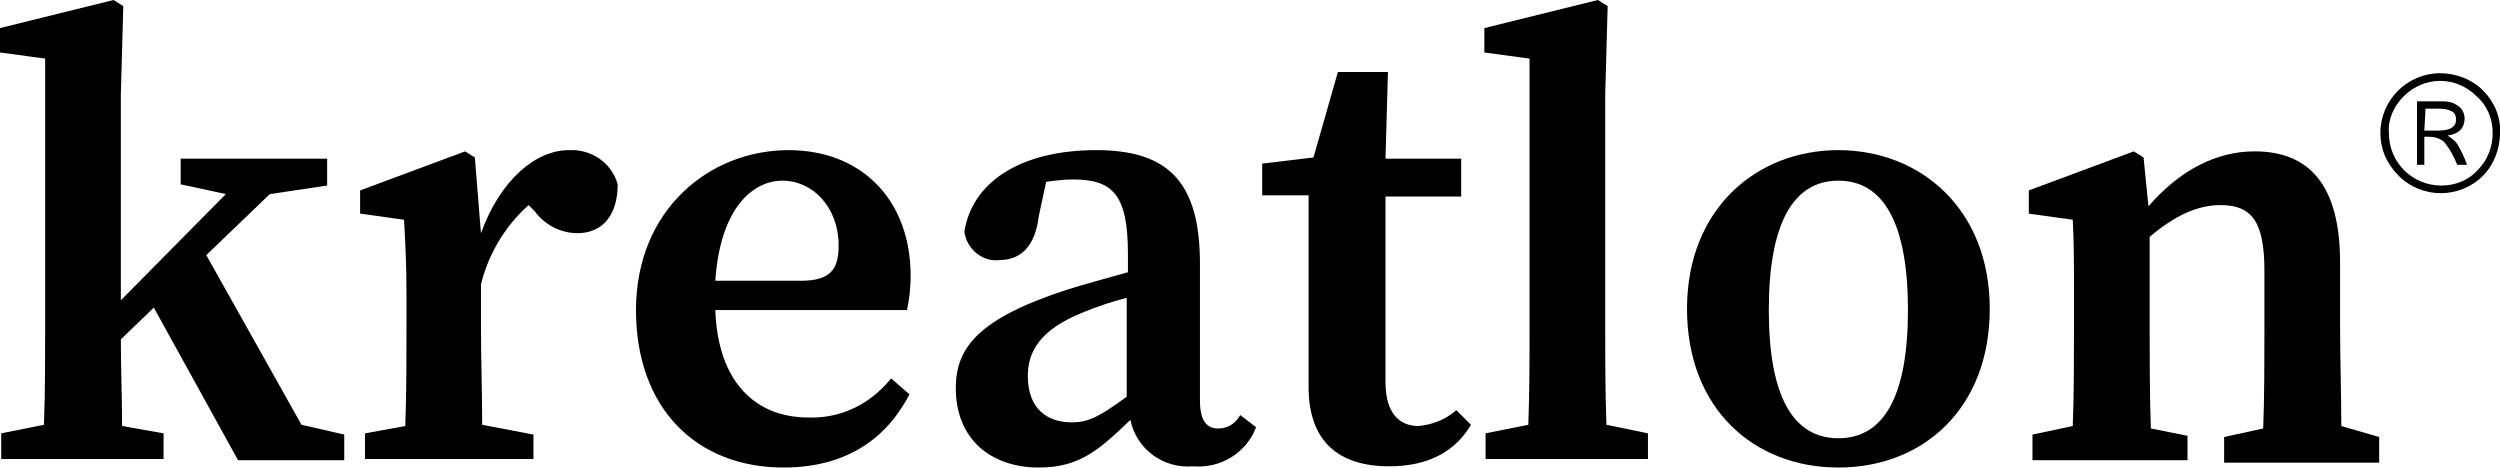 <?xml version="1.0" encoding="utf-8"?>
<!-- Generator: Adobe Illustrator 25.4.1, SVG Export Plug-In . SVG Version: 6.00 Build 0)  -->
<svg version="1.1" id="katman_1" xmlns="http://www.w3.org/2000/svg" xmlns:xlink="http://www.w3.org/1999/xlink" x="0px" y="0px"
	 viewBox="0 0 204.8 38.3" style="enable-background:new 0 0 204.8 38.3;" xml:space="preserve">
<g id="katman_2_00000012468343712405479250000012859404168070221746_">
	<g id="katman_1-2">
		<path d="M24.7,34.8l-7.8-13.9l5.2-5l4.7-0.7V13H14.8v2.1l3.7,0.8l-8.6,8.7V7.7l0.2-7.2L9.3,0L0,2.3v2l3.7,0.5v22
			c0,2.4,0,5.4-0.1,8l-3.5,0.7v2.1h13.3v-2.1L10,34.9c0-2.2-0.1-4.9-0.1-7.1l2.7-2.6l6.9,12.5h8.7v-2.1L24.7,34.8z"/>
		<path d="M46.6,12.3c-2.7,0-5.6,2.4-7.2,6.8l-0.5-6.2l-0.8-0.5l-8.6,3.2v1.9l3.6,0.5c0.1,2,0.2,3.4,0.2,6.2v2.7c0,2.2,0,5.5-0.1,8
			l-3.3,0.6v2.1h13.8v-2l-4.2-0.8c0-2.5-0.1-5.7-0.1-7.9v-3.6c0.6-2.5,2-4.8,3.9-6.5l0.5,0.5c0.8,1.1,2.1,1.8,3.5,1.8
			c2,0,3.3-1.4,3.3-4C50.1,13.3,48.4,12.2,46.6,12.3z"/>
		<path d="M66.2,34.2c-4.3,0-7.4-2.9-7.6-8.8h15.7c0.2-0.9,0.3-1.9,0.3-2.8c0-6.2-4-10.3-10-10.3c-6.5,0-12.5,4.9-12.5,13.1
			c0,8,4.9,12.9,12.1,12.9c4.8,0,8.3-2.1,10.3-6L73,31C71.3,33.1,68.9,34.3,66.2,34.2z M64.1,14.8c2.5,0,4.6,2.2,4.6,5.3
			c0,1.9-0.6,2.9-3.1,2.9h-7C59,17,61.7,14.8,64.1,14.8z"/>
		<path d="M101.6,34c-0.4,0.7-1,1.1-1.8,1.1c-1,0-1.5-0.7-1.5-2.3V21.6c0-6.7-2.6-9.3-8.5-9.3c-6.3,0-10.2,2.7-10.8,6.7
			c0.2,1.4,1.5,2.5,2.9,2.3c1.7,0,2.9-1.1,3.2-3.6l0.6-2.8c0.7-0.1,1.4-0.2,2.2-0.2c3.3,0,4.5,1.3,4.5,6.1v1.5
			c-1.8,0.5-3.6,1-4.9,1.4c-7.4,2.4-9.2,4.8-9.2,8.1c0,4.2,2.9,6.5,6.8,6.5c3.3,0,4.9-1.4,7.5-3.9c0.5,2.4,2.7,4,5.1,3.8
			c2.3,0.2,4.4-1.1,5.2-3.2L101.6,34z M87.8,34.6c-2,0-3.6-1.1-3.6-3.8c0-2,1-3.8,4.5-5.2c1.2-0.5,2.4-0.9,3.6-1.2v8.1
			C90.1,34.1,89.2,34.6,87.8,34.6L87.8,34.6z"/>
		<path d="M119.3,33.6c-0.9,0.8-2,1.2-3.1,1.3c-1.6,0-2.7-1.1-2.7-3.6V16.1h6.2V13h-6.2l0.2-7.1h-4.1l-2,7l-4.2,0.5v2.6h3.8v11
			c0,2,0,3.2,0,4.7c0,4.5,2.5,6.5,6.6,6.5c3.2,0,5.4-1.2,6.7-3.4L119.3,33.6z"/>
		<path d="M131.6,34.8c-0.1-2.7-0.1-5.4-0.1-8V7.7l0.2-7.2L130.9,0l-9.3,2.3v2l3.7,0.5v22c0,2.7,0,5.3-0.1,8l-3.5,0.7v2.1h13.3v-2.1
			L131.6,34.8z"/>
		<path d="M138.2,25.3c0-8.2,5.7-13,12.4-13s12.4,4.8,12.4,13s-5.5,13-12.4,13S138.2,33.5,138.2,25.3z M156.3,25.4
			c0-7.1-2-10.6-5.7-10.6s-5.7,3.5-5.7,10.6s2,10.5,5.7,10.5S156.3,32.5,156.3,25.4z"/>
		<path d="M191.8,34.9c0-2.5-0.1-5.8-0.1-8v-5.4c0-6.3-2.5-9.1-7-9.1c-3.1,0-6.1,1.5-8.7,4.5l-0.4-4l-0.8-0.5l-8.6,3.2v1.9l3.6,0.5
			c0.1,2,0.1,3.4,0.1,6.2v2.7c0,2.2,0,5.5-0.1,8l-3.3,0.7v2.1h12.7v-2l-3-0.6c-0.1-2.5-0.1-5.8-0.1-8v-7.7c2-1.7,3.9-2.6,5.8-2.6
			c2.6,0,3.6,1.4,3.6,5.4v4.9c0,2.3,0,5.5-0.1,8l-3.2,0.7v2.1h12.7v-2.1L191.8,34.9z"/>
		<path d="M195,10.9c0-2.7,2.2-4.9,4.9-4.9c1.3,0,2.6,0.5,3.5,1.4c0.9,0.9,1.5,2.2,1.4,3.5c0,1.3-0.5,2.6-1.4,3.5
			c-1.9,1.9-5,1.9-6.9,0c0,0,0,0,0,0C195.5,13.4,195,12.2,195,10.9z M204.2,10.9c0-1.1-0.4-2.2-1.3-3c-1.7-1.7-4.3-1.7-6,0
			c-0.8,0.8-1.3,1.9-1.2,3c0,2.4,1.9,4.3,4.3,4.3c1.1,0,2.2-0.4,3-1.3C203.8,13.1,204.2,12,204.2,10.9L204.2,10.9z M198,8.3h2.1
			c0.5,0,0.9,0.1,1.3,0.4c0.3,0.2,0.5,0.6,0.5,1c0,0.8-0.5,1.3-1.4,1.4c0.3,0.2,0.6,0.4,0.8,0.7c0.3,0.5,0.6,1.1,0.8,1.7h-0.8
			c-0.3-0.7-0.6-1.3-1.1-1.9c-0.4-0.3-0.8-0.4-1.3-0.4h-0.3v2.3H198V8.3z M198.6,10.7h0.9c0.4,0,0.9,0,1.3-0.2
			c0.3-0.2,0.4-0.4,0.4-0.7c0-0.3-0.1-0.6-0.4-0.7c-0.4-0.2-0.8-0.2-1.2-0.2h-0.9L198.6,10.7z"/>
	</g>
</g>
</svg>
